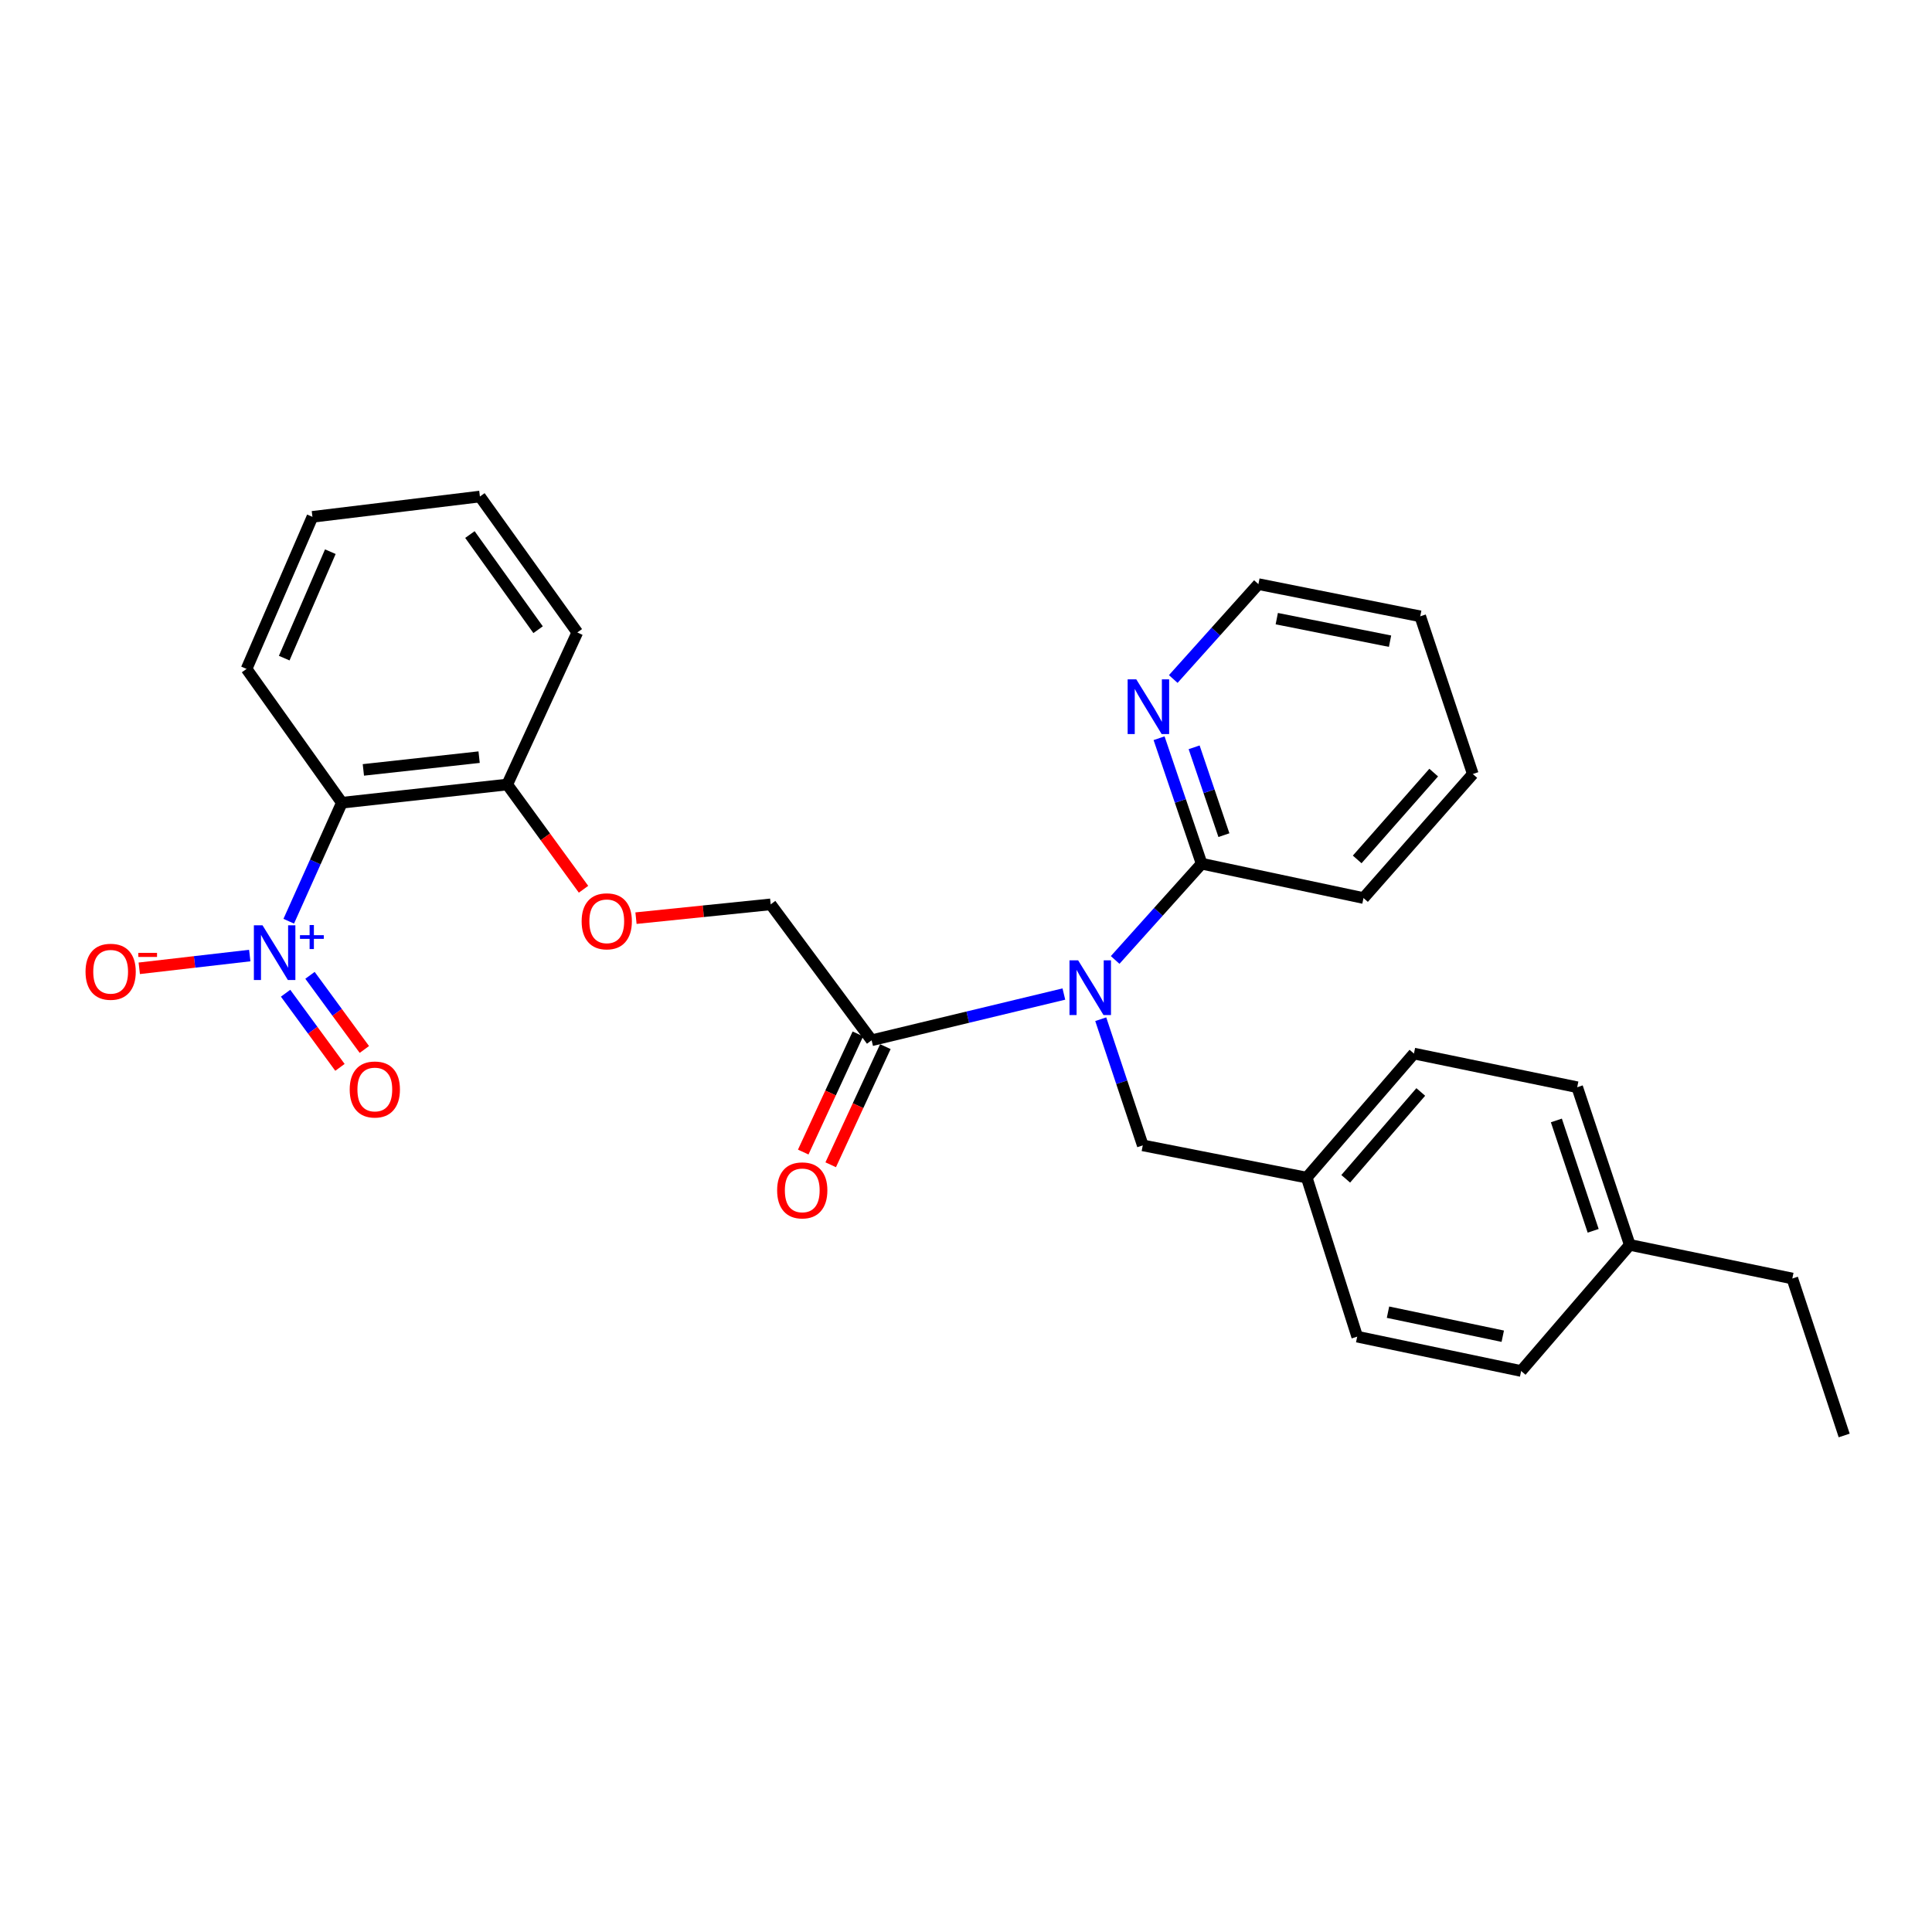 <?xml version='1.0' encoding='iso-8859-1'?>
<svg version='1.1' baseProfile='full'
              xmlns='http://www.w3.org/2000/svg'
                      xmlns:rdkit='http://www.rdkit.org/xml'
                      xmlns:xlink='http://www.w3.org/1999/xlink'
                  xml:space='preserve'
width='1000px' height='1000px' viewBox='0 0 1000 1000'>
<!-- END OF HEADER -->
<rect style='opacity:1.0;fill:#FFFFFF;stroke:none' width='1000' height='1000' x='0' y='0'> </rect>
<path class='bond-1' d='M 149.45,476.82 L 163.203,446.155' style='fill:none;fill-rule:evenodd;stroke:#0000FF;stroke-width:6px;stroke-linecap:butt;stroke-linejoin:miter;stroke-opacity:1' />
<path class='bond-1' d='M 163.203,446.155 L 176.955,415.49' style='fill:none;fill-rule:evenodd;stroke:#000000;stroke-width:6px;stroke-linecap:butt;stroke-linejoin:miter;stroke-opacity:1' />
<path class='bond-4' d='M 129.27,494.592 L 100.677,497.891' style='fill:none;fill-rule:evenodd;stroke:#0000FF;stroke-width:6px;stroke-linecap:butt;stroke-linejoin:miter;stroke-opacity:1' />
<path class='bond-4' d='M 100.677,497.891 L 72.083,501.19' style='fill:none;fill-rule:evenodd;stroke:#FF0000;stroke-width:6px;stroke-linecap:butt;stroke-linejoin:miter;stroke-opacity:1' />
<path class='bond-7' d='M 147.819,514.091 L 161.886,533.277' style='fill:none;fill-rule:evenodd;stroke:#0000FF;stroke-width:6px;stroke-linecap:butt;stroke-linejoin:miter;stroke-opacity:1' />
<path class='bond-7' d='M 161.886,533.277 L 175.954,552.464' style='fill:none;fill-rule:evenodd;stroke:#FF0000;stroke-width:6px;stroke-linecap:butt;stroke-linejoin:miter;stroke-opacity:1' />
<path class='bond-7' d='M 160.454,504.827 L 174.521,524.013' style='fill:none;fill-rule:evenodd;stroke:#0000FF;stroke-width:6px;stroke-linecap:butt;stroke-linejoin:miter;stroke-opacity:1' />
<path class='bond-7' d='M 174.521,524.013 L 188.589,543.2' style='fill:none;fill-rule:evenodd;stroke:#FF0000;stroke-width:6px;stroke-linecap:butt;stroke-linejoin:miter;stroke-opacity:1' />
<path class='bond-0' d='M 550.656,514.512 L 500.903,526.479' style='fill:none;fill-rule:evenodd;stroke:#0000FF;stroke-width:6px;stroke-linecap:butt;stroke-linejoin:miter;stroke-opacity:1' />
<path class='bond-0' d='M 500.903,526.479 L 451.149,538.447' style='fill:none;fill-rule:evenodd;stroke:#000000;stroke-width:6px;stroke-linecap:butt;stroke-linejoin:miter;stroke-opacity:1' />
<path class='bond-3' d='M 577.202,496.871 L 599.582,471.957' style='fill:none;fill-rule:evenodd;stroke:#0000FF;stroke-width:6px;stroke-linecap:butt;stroke-linejoin:miter;stroke-opacity:1' />
<path class='bond-3' d='M 599.582,471.957 L 621.963,447.043' style='fill:none;fill-rule:evenodd;stroke:#000000;stroke-width:6px;stroke-linecap:butt;stroke-linejoin:miter;stroke-opacity:1' />
<path class='bond-6' d='M 569.74,527.539 L 580.619,560.19' style='fill:none;fill-rule:evenodd;stroke:#0000FF;stroke-width:6px;stroke-linecap:butt;stroke-linejoin:miter;stroke-opacity:1' />
<path class='bond-6' d='M 580.619,560.19 L 591.498,592.84' style='fill:none;fill-rule:evenodd;stroke:#000000;stroke-width:6px;stroke-linecap:butt;stroke-linejoin:miter;stroke-opacity:1' />
<path class='bond-5' d='M 176.955,415.49 L 262.544,406.063' style='fill:none;fill-rule:evenodd;stroke:#000000;stroke-width:6px;stroke-linecap:butt;stroke-linejoin:miter;stroke-opacity:1' />
<path class='bond-5' d='M 188.078,398.502 L 247.991,391.904' style='fill:none;fill-rule:evenodd;stroke:#000000;stroke-width:6px;stroke-linecap:butt;stroke-linejoin:miter;stroke-opacity:1' />
<path class='bond-14' d='M 176.955,415.49 L 127.619,346.23' style='fill:none;fill-rule:evenodd;stroke:#000000;stroke-width:6px;stroke-linecap:butt;stroke-linejoin:miter;stroke-opacity:1' />
<path class='bond-2' d='M 451.149,538.447 L 398.906,468.09' style='fill:none;fill-rule:evenodd;stroke:#000000;stroke-width:6px;stroke-linecap:butt;stroke-linejoin:miter;stroke-opacity:1' />
<path class='bond-11' d='M 444.039,535.158 L 429.894,565.732' style='fill:none;fill-rule:evenodd;stroke:#000000;stroke-width:6px;stroke-linecap:butt;stroke-linejoin:miter;stroke-opacity:1' />
<path class='bond-11' d='M 429.894,565.732 L 415.748,596.307' style='fill:none;fill-rule:evenodd;stroke:#FF0000;stroke-width:6px;stroke-linecap:butt;stroke-linejoin:miter;stroke-opacity:1' />
<path class='bond-11' d='M 458.259,541.736 L 444.114,572.311' style='fill:none;fill-rule:evenodd;stroke:#000000;stroke-width:6px;stroke-linecap:butt;stroke-linejoin:miter;stroke-opacity:1' />
<path class='bond-11' d='M 444.114,572.311 L 429.968,602.886' style='fill:none;fill-rule:evenodd;stroke:#FF0000;stroke-width:6px;stroke-linecap:butt;stroke-linejoin:miter;stroke-opacity:1' />
<path class='bond-8' d='M 621.963,447.043 L 610.949,414.572' style='fill:none;fill-rule:evenodd;stroke:#000000;stroke-width:6px;stroke-linecap:butt;stroke-linejoin:miter;stroke-opacity:1' />
<path class='bond-8' d='M 610.949,414.572 L 599.935,382.102' style='fill:none;fill-rule:evenodd;stroke:#0000FF;stroke-width:6px;stroke-linecap:butt;stroke-linejoin:miter;stroke-opacity:1' />
<path class='bond-8' d='M 633.496,432.269 L 625.786,409.54' style='fill:none;fill-rule:evenodd;stroke:#000000;stroke-width:6px;stroke-linecap:butt;stroke-linejoin:miter;stroke-opacity:1' />
<path class='bond-8' d='M 625.786,409.54 L 618.077,386.81' style='fill:none;fill-rule:evenodd;stroke:#0000FF;stroke-width:6px;stroke-linecap:butt;stroke-linejoin:miter;stroke-opacity:1' />
<path class='bond-19' d='M 621.963,447.043 L 705.75,464.826' style='fill:none;fill-rule:evenodd;stroke:#000000;stroke-width:6px;stroke-linecap:butt;stroke-linejoin:miter;stroke-opacity:1' />
<path class='bond-9' d='M 262.544,406.063 L 282.289,433.171' style='fill:none;fill-rule:evenodd;stroke:#000000;stroke-width:6px;stroke-linecap:butt;stroke-linejoin:miter;stroke-opacity:1' />
<path class='bond-9' d='M 282.289,433.171 L 302.033,460.278' style='fill:none;fill-rule:evenodd;stroke:#FF0000;stroke-width:6px;stroke-linecap:butt;stroke-linejoin:miter;stroke-opacity:1' />
<path class='bond-21' d='M 262.544,406.063 L 298.815,327.359' style='fill:none;fill-rule:evenodd;stroke:#000000;stroke-width:6px;stroke-linecap:butt;stroke-linejoin:miter;stroke-opacity:1' />
<path class='bond-12' d='M 591.498,592.84 L 676.365,609.535' style='fill:none;fill-rule:evenodd;stroke:#000000;stroke-width:6px;stroke-linecap:butt;stroke-linejoin:miter;stroke-opacity:1' />
<path class='bond-20' d='M 607.276,351.454 L 629.312,326.898' style='fill:none;fill-rule:evenodd;stroke:#0000FF;stroke-width:6px;stroke-linecap:butt;stroke-linejoin:miter;stroke-opacity:1' />
<path class='bond-20' d='M 629.312,326.898 L 651.348,302.343' style='fill:none;fill-rule:evenodd;stroke:#000000;stroke-width:6px;stroke-linecap:butt;stroke-linejoin:miter;stroke-opacity:1' />
<path class='bond-10' d='M 329.189,475.235 L 364.047,471.662' style='fill:none;fill-rule:evenodd;stroke:#FF0000;stroke-width:6px;stroke-linecap:butt;stroke-linejoin:miter;stroke-opacity:1' />
<path class='bond-10' d='M 364.047,471.662 L 398.906,468.09' style='fill:none;fill-rule:evenodd;stroke:#000000;stroke-width:6px;stroke-linecap:butt;stroke-linejoin:miter;stroke-opacity:1' />
<path class='bond-15' d='M 676.365,609.535 L 702.486,691.852' style='fill:none;fill-rule:evenodd;stroke:#000000;stroke-width:6px;stroke-linecap:butt;stroke-linejoin:miter;stroke-opacity:1' />
<path class='bond-16' d='M 676.365,609.535 L 731.854,545.323' style='fill:none;fill-rule:evenodd;stroke:#000000;stroke-width:6px;stroke-linecap:butt;stroke-linejoin:miter;stroke-opacity:1' />
<path class='bond-16' d='M 696.543,610.148 L 735.386,565.199' style='fill:none;fill-rule:evenodd;stroke:#000000;stroke-width:6px;stroke-linecap:butt;stroke-linejoin:miter;stroke-opacity:1' />
<path class='bond-13' d='M 843.566,644.352 L 816.356,562.741' style='fill:none;fill-rule:evenodd;stroke:#000000;stroke-width:6px;stroke-linecap:butt;stroke-linejoin:miter;stroke-opacity:1' />
<path class='bond-13' d='M 824.621,637.066 L 805.574,579.938' style='fill:none;fill-rule:evenodd;stroke:#000000;stroke-width:6px;stroke-linecap:butt;stroke-linejoin:miter;stroke-opacity:1' />
<path class='bond-22' d='M 843.566,644.352 L 927.701,661.752' style='fill:none;fill-rule:evenodd;stroke:#000000;stroke-width:6px;stroke-linecap:butt;stroke-linejoin:miter;stroke-opacity:1' />
<path class='bond-29' d='M 843.566,644.352 L 787.344,709.626' style='fill:none;fill-rule:evenodd;stroke:#000000;stroke-width:6px;stroke-linecap:butt;stroke-linejoin:miter;stroke-opacity:1' />
<path class='bond-23' d='M 127.619,346.23 L 161.714,267.517' style='fill:none;fill-rule:evenodd;stroke:#000000;stroke-width:6px;stroke-linecap:butt;stroke-linejoin:miter;stroke-opacity:1' />
<path class='bond-23' d='M 147.11,340.65 L 170.976,285.551' style='fill:none;fill-rule:evenodd;stroke:#000000;stroke-width:6px;stroke-linecap:butt;stroke-linejoin:miter;stroke-opacity:1' />
<path class='bond-18' d='M 702.486,691.852 L 787.344,709.626' style='fill:none;fill-rule:evenodd;stroke:#000000;stroke-width:6px;stroke-linecap:butt;stroke-linejoin:miter;stroke-opacity:1' />
<path class='bond-18' d='M 718.427,679.183 L 777.828,691.625' style='fill:none;fill-rule:evenodd;stroke:#000000;stroke-width:6px;stroke-linecap:butt;stroke-linejoin:miter;stroke-opacity:1' />
<path class='bond-17' d='M 731.854,545.323 L 816.356,562.741' style='fill:none;fill-rule:evenodd;stroke:#000000;stroke-width:6px;stroke-linecap:butt;stroke-linejoin:miter;stroke-opacity:1' />
<path class='bond-25' d='M 705.75,464.826 L 762.32,400.623' style='fill:none;fill-rule:evenodd;stroke:#000000;stroke-width:6px;stroke-linecap:butt;stroke-linejoin:miter;stroke-opacity:1' />
<path class='bond-25' d='M 702.48,444.838 L 742.079,399.896' style='fill:none;fill-rule:evenodd;stroke:#000000;stroke-width:6px;stroke-linecap:butt;stroke-linejoin:miter;stroke-opacity:1' />
<path class='bond-30' d='M 651.348,302.343 L 735.11,319.011' style='fill:none;fill-rule:evenodd;stroke:#000000;stroke-width:6px;stroke-linecap:butt;stroke-linejoin:miter;stroke-opacity:1' />
<path class='bond-30' d='M 660.855,320.209 L 719.488,331.877' style='fill:none;fill-rule:evenodd;stroke:#000000;stroke-width:6px;stroke-linecap:butt;stroke-linejoin:miter;stroke-opacity:1' />
<path class='bond-28' d='M 298.815,327.359 L 248.4,257.002' style='fill:none;fill-rule:evenodd;stroke:#000000;stroke-width:6px;stroke-linecap:butt;stroke-linejoin:miter;stroke-opacity:1' />
<path class='bond-28' d='M 278.517,325.931 L 243.227,276.681' style='fill:none;fill-rule:evenodd;stroke:#000000;stroke-width:6px;stroke-linecap:butt;stroke-linejoin:miter;stroke-opacity:1' />
<path class='bond-24' d='M 927.701,661.752 L 954.545,742.998' style='fill:none;fill-rule:evenodd;stroke:#000000;stroke-width:6px;stroke-linecap:butt;stroke-linejoin:miter;stroke-opacity:1' />
<path class='bond-27' d='M 161.714,267.517 L 248.4,257.002' style='fill:none;fill-rule:evenodd;stroke:#000000;stroke-width:6px;stroke-linecap:butt;stroke-linejoin:miter;stroke-opacity:1' />
<path class='bond-26' d='M 762.32,400.623 L 735.11,319.011' style='fill:none;fill-rule:evenodd;stroke:#000000;stroke-width:6px;stroke-linecap:butt;stroke-linejoin:miter;stroke-opacity:1' />
<path  class='atom-0' d='M 135.886 478.946
L 145.166 493.946
Q 146.086 495.426, 147.566 498.106
Q 149.046 500.786, 149.126 500.946
L 149.126 478.946
L 152.886 478.946
L 152.886 507.266
L 149.006 507.266
L 139.046 490.866
Q 137.886 488.946, 136.646 486.746
Q 135.446 484.546, 135.086 483.866
L 135.086 507.266
L 131.406 507.266
L 131.406 478.946
L 135.886 478.946
' fill='#0000FF'/>
<path  class='atom-0' d='M 155.262 484.051
L 160.252 484.051
L 160.252 478.797
L 162.47 478.797
L 162.47 484.051
L 167.591 484.051
L 167.591 485.952
L 162.47 485.952
L 162.47 491.232
L 160.252 491.232
L 160.252 485.952
L 155.262 485.952
L 155.262 484.051
' fill='#0000FF'/>
<path  class='atom-1' d='M 558.045 497.069
L 567.325 512.069
Q 568.245 513.549, 569.725 516.229
Q 571.205 518.909, 571.285 519.069
L 571.285 497.069
L 575.045 497.069
L 575.045 525.389
L 571.165 525.389
L 561.205 508.989
Q 560.045 507.069, 558.805 504.869
Q 557.605 502.669, 557.245 501.989
L 557.245 525.389
L 553.565 525.389
L 553.565 497.069
L 558.045 497.069
' fill='#0000FF'/>
<path  class='atom-5' d='M 44.271 502.979
Q 44.271 496.179, 47.631 492.379
Q 50.991 488.579, 57.271 488.579
Q 63.551 488.579, 66.911 492.379
Q 70.271 496.179, 70.271 502.979
Q 70.271 509.859, 66.871 513.779
Q 63.471 517.659, 57.271 517.659
Q 51.031 517.659, 47.631 513.779
Q 44.271 509.899, 44.271 502.979
M 57.271 514.459
Q 61.591 514.459, 63.911 511.579
Q 66.271 508.659, 66.271 502.979
Q 66.271 497.419, 63.911 494.619
Q 61.591 491.779, 57.271 491.779
Q 52.951 491.779, 50.591 494.579
Q 48.271 497.379, 48.271 502.979
Q 48.271 508.699, 50.591 511.579
Q 52.951 514.459, 57.271 514.459
' fill='#FF0000'/>
<path  class='atom-5' d='M 71.591 493.201
L 81.28 493.201
L 81.28 495.313
L 71.591 495.313
L 71.591 493.201
' fill='#FF0000'/>
<path  class='atom-8' d='M 181.007 563.917
Q 181.007 557.117, 184.367 553.317
Q 187.727 549.517, 194.007 549.517
Q 200.287 549.517, 203.647 553.317
Q 207.007 557.117, 207.007 563.917
Q 207.007 570.797, 203.607 574.717
Q 200.207 578.597, 194.007 578.597
Q 187.767 578.597, 184.367 574.717
Q 181.007 570.837, 181.007 563.917
M 194.007 575.397
Q 198.327 575.397, 200.647 572.517
Q 203.007 569.597, 203.007 563.917
Q 203.007 558.357, 200.647 555.557
Q 198.327 552.717, 194.007 552.717
Q 189.687 552.717, 187.327 555.517
Q 185.007 558.317, 185.007 563.917
Q 185.007 569.637, 187.327 572.517
Q 189.687 575.397, 194.007 575.397
' fill='#FF0000'/>
<path  class='atom-9' d='M 588.145 351.637
L 597.425 366.637
Q 598.345 368.117, 599.825 370.797
Q 601.305 373.477, 601.385 373.637
L 601.385 351.637
L 605.145 351.637
L 605.145 379.957
L 601.265 379.957
L 591.305 363.557
Q 590.145 361.637, 588.905 359.437
Q 587.705 357.237, 587.345 356.557
L 587.345 379.957
L 583.665 379.957
L 583.665 351.637
L 588.145 351.637
' fill='#0000FF'/>
<path  class='atom-10' d='M 301.056 476.866
Q 301.056 470.066, 304.416 466.266
Q 307.776 462.466, 314.056 462.466
Q 320.336 462.466, 323.696 466.266
Q 327.056 470.066, 327.056 476.866
Q 327.056 483.746, 323.656 487.666
Q 320.256 491.546, 314.056 491.546
Q 307.816 491.546, 304.416 487.666
Q 301.056 483.786, 301.056 476.866
M 314.056 488.346
Q 318.376 488.346, 320.696 485.466
Q 323.056 482.546, 323.056 476.866
Q 323.056 471.306, 320.696 468.506
Q 318.376 465.666, 314.056 465.666
Q 309.736 465.666, 307.376 468.466
Q 305.056 471.266, 305.056 476.866
Q 305.056 482.586, 307.376 485.466
Q 309.736 488.346, 314.056 488.346
' fill='#FF0000'/>
<path  class='atom-12' d='M 402.244 616.135
Q 402.244 609.335, 405.604 605.535
Q 408.964 601.735, 415.244 601.735
Q 421.524 601.735, 424.884 605.535
Q 428.244 609.335, 428.244 616.135
Q 428.244 623.015, 424.844 626.935
Q 421.444 630.815, 415.244 630.815
Q 409.004 630.815, 405.604 626.935
Q 402.244 623.055, 402.244 616.135
M 415.244 627.615
Q 419.564 627.615, 421.884 624.735
Q 424.244 621.815, 424.244 616.135
Q 424.244 610.575, 421.884 607.775
Q 419.564 604.935, 415.244 604.935
Q 410.924 604.935, 408.564 607.735
Q 406.244 610.535, 406.244 616.135
Q 406.244 621.855, 408.564 624.735
Q 410.924 627.615, 415.244 627.615
' fill='#FF0000'/>
</svg>
